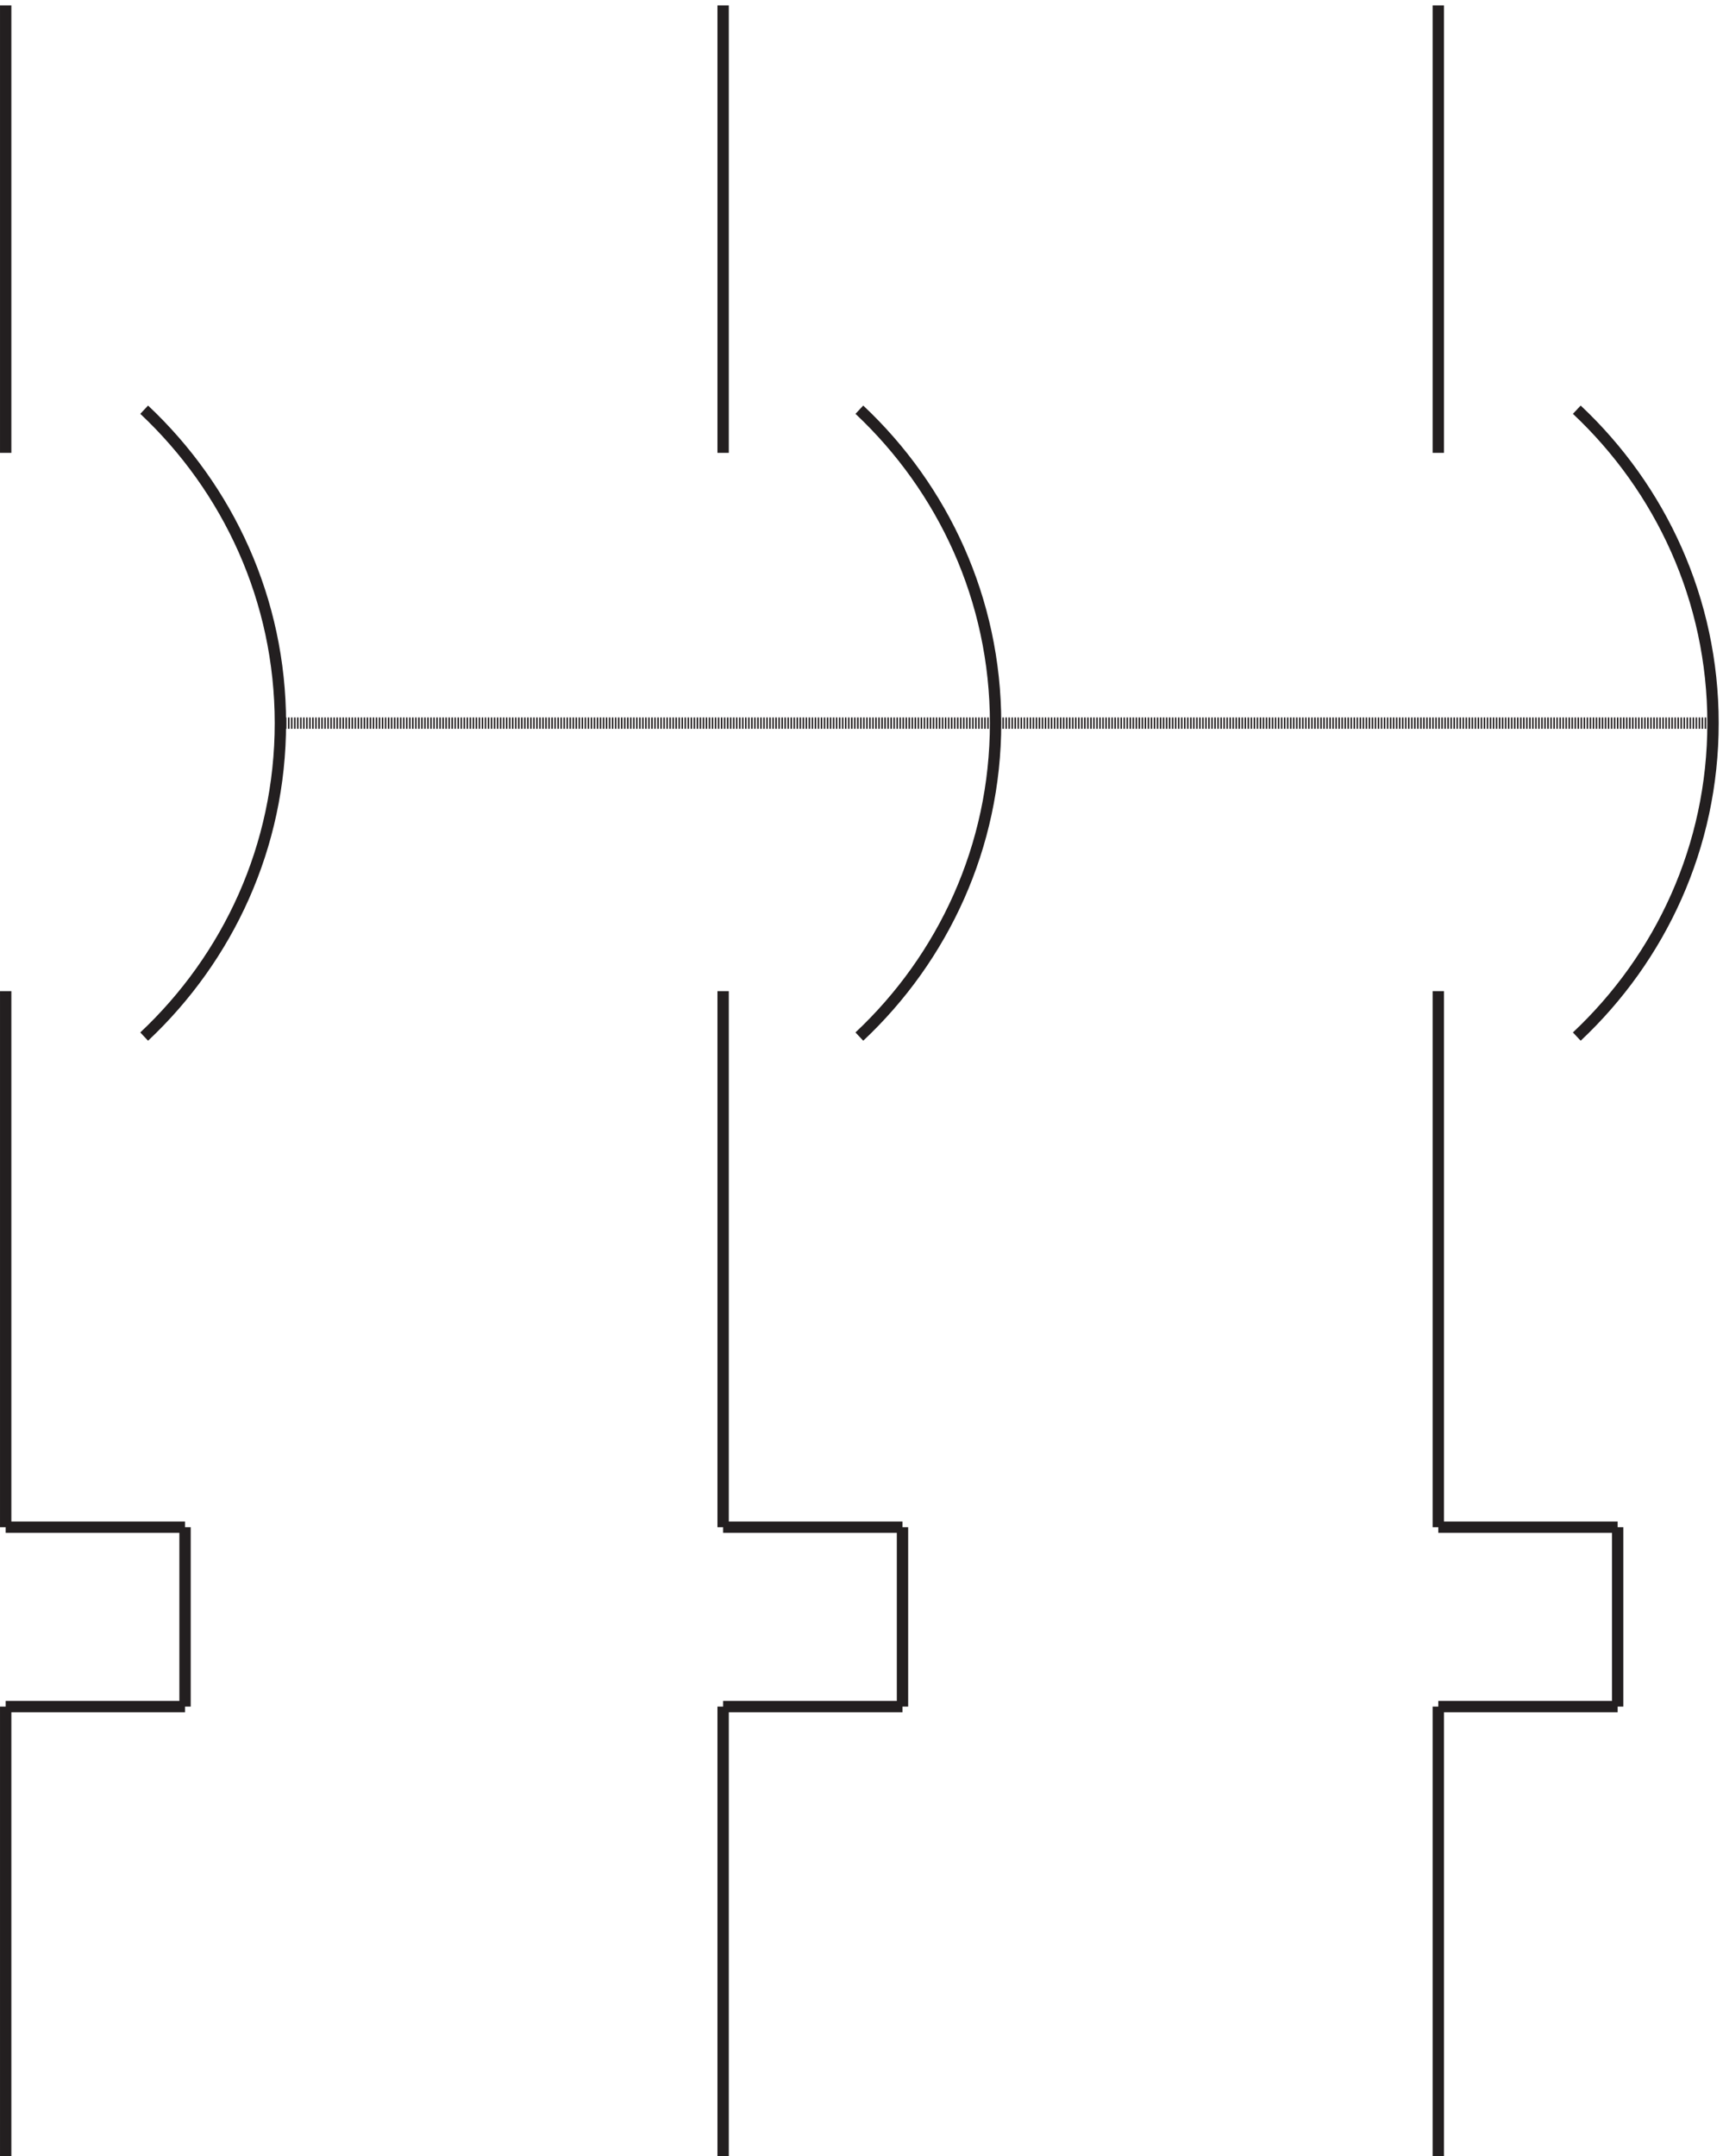 <svg xmlns="http://www.w3.org/2000/svg" xml:space="preserve" width="151.4" height="189.399"><path d="M949.832 300.164v-297m-472.5 297v-297m-474 297v-297m91.5 739.496c55.445 52.059 90 125.551 90 207 0 81.45-34.555 154.94-90 207" style="fill:none;stroke:#231f20;stroke-width:7.5;stroke-linecap:butt;stroke-linejoin:miter;stroke-miterlimit:10;stroke-dasharray:none;stroke-opacity:1" transform="matrix(.133 0 0 -.133 .056 189.821)"/><path d="M181.832 949.664h946.498" style="fill:none;stroke:#231f20;stroke-width:7.5;stroke-linecap:butt;stroke-linejoin:miter;stroke-miterlimit:10;stroke-dasharray:1,1,1,1;stroke-dashoffset:0;stroke-opacity:1" transform="matrix(.133 0 0 -.133 .056 189.821)"/><path d="M567.332 742.66c55.445 52.059 90 125.551 90 207 0 81.45-34.555 154.94-90 207m473.998-414c55.44 52.059 90 125.551 90 207 0 81.45-34.56 154.94-90 207M3.332 772.664v-354m118.5-118.5H3.332m0 118.5h118.5m0 0v-118.5M3.332 1423.66v-295.5m474-355.496v-354m118.5-118.5h-118.5m0 118.5h118.5m0 0v-118.5m354 472.5v-354m118.498-118.5H949.832m0 118.5h118.498m0 0v-118.5M477.332 1423.66v-295.5m472.5 295.5v-295.5" style="fill:none;stroke:#231f20;stroke-width:7.5;stroke-linecap:butt;stroke-linejoin:miter;stroke-miterlimit:10;stroke-dasharray:none;stroke-opacity:1" transform="matrix(.133 0 0 -.133 .056 189.821)"/></svg>
